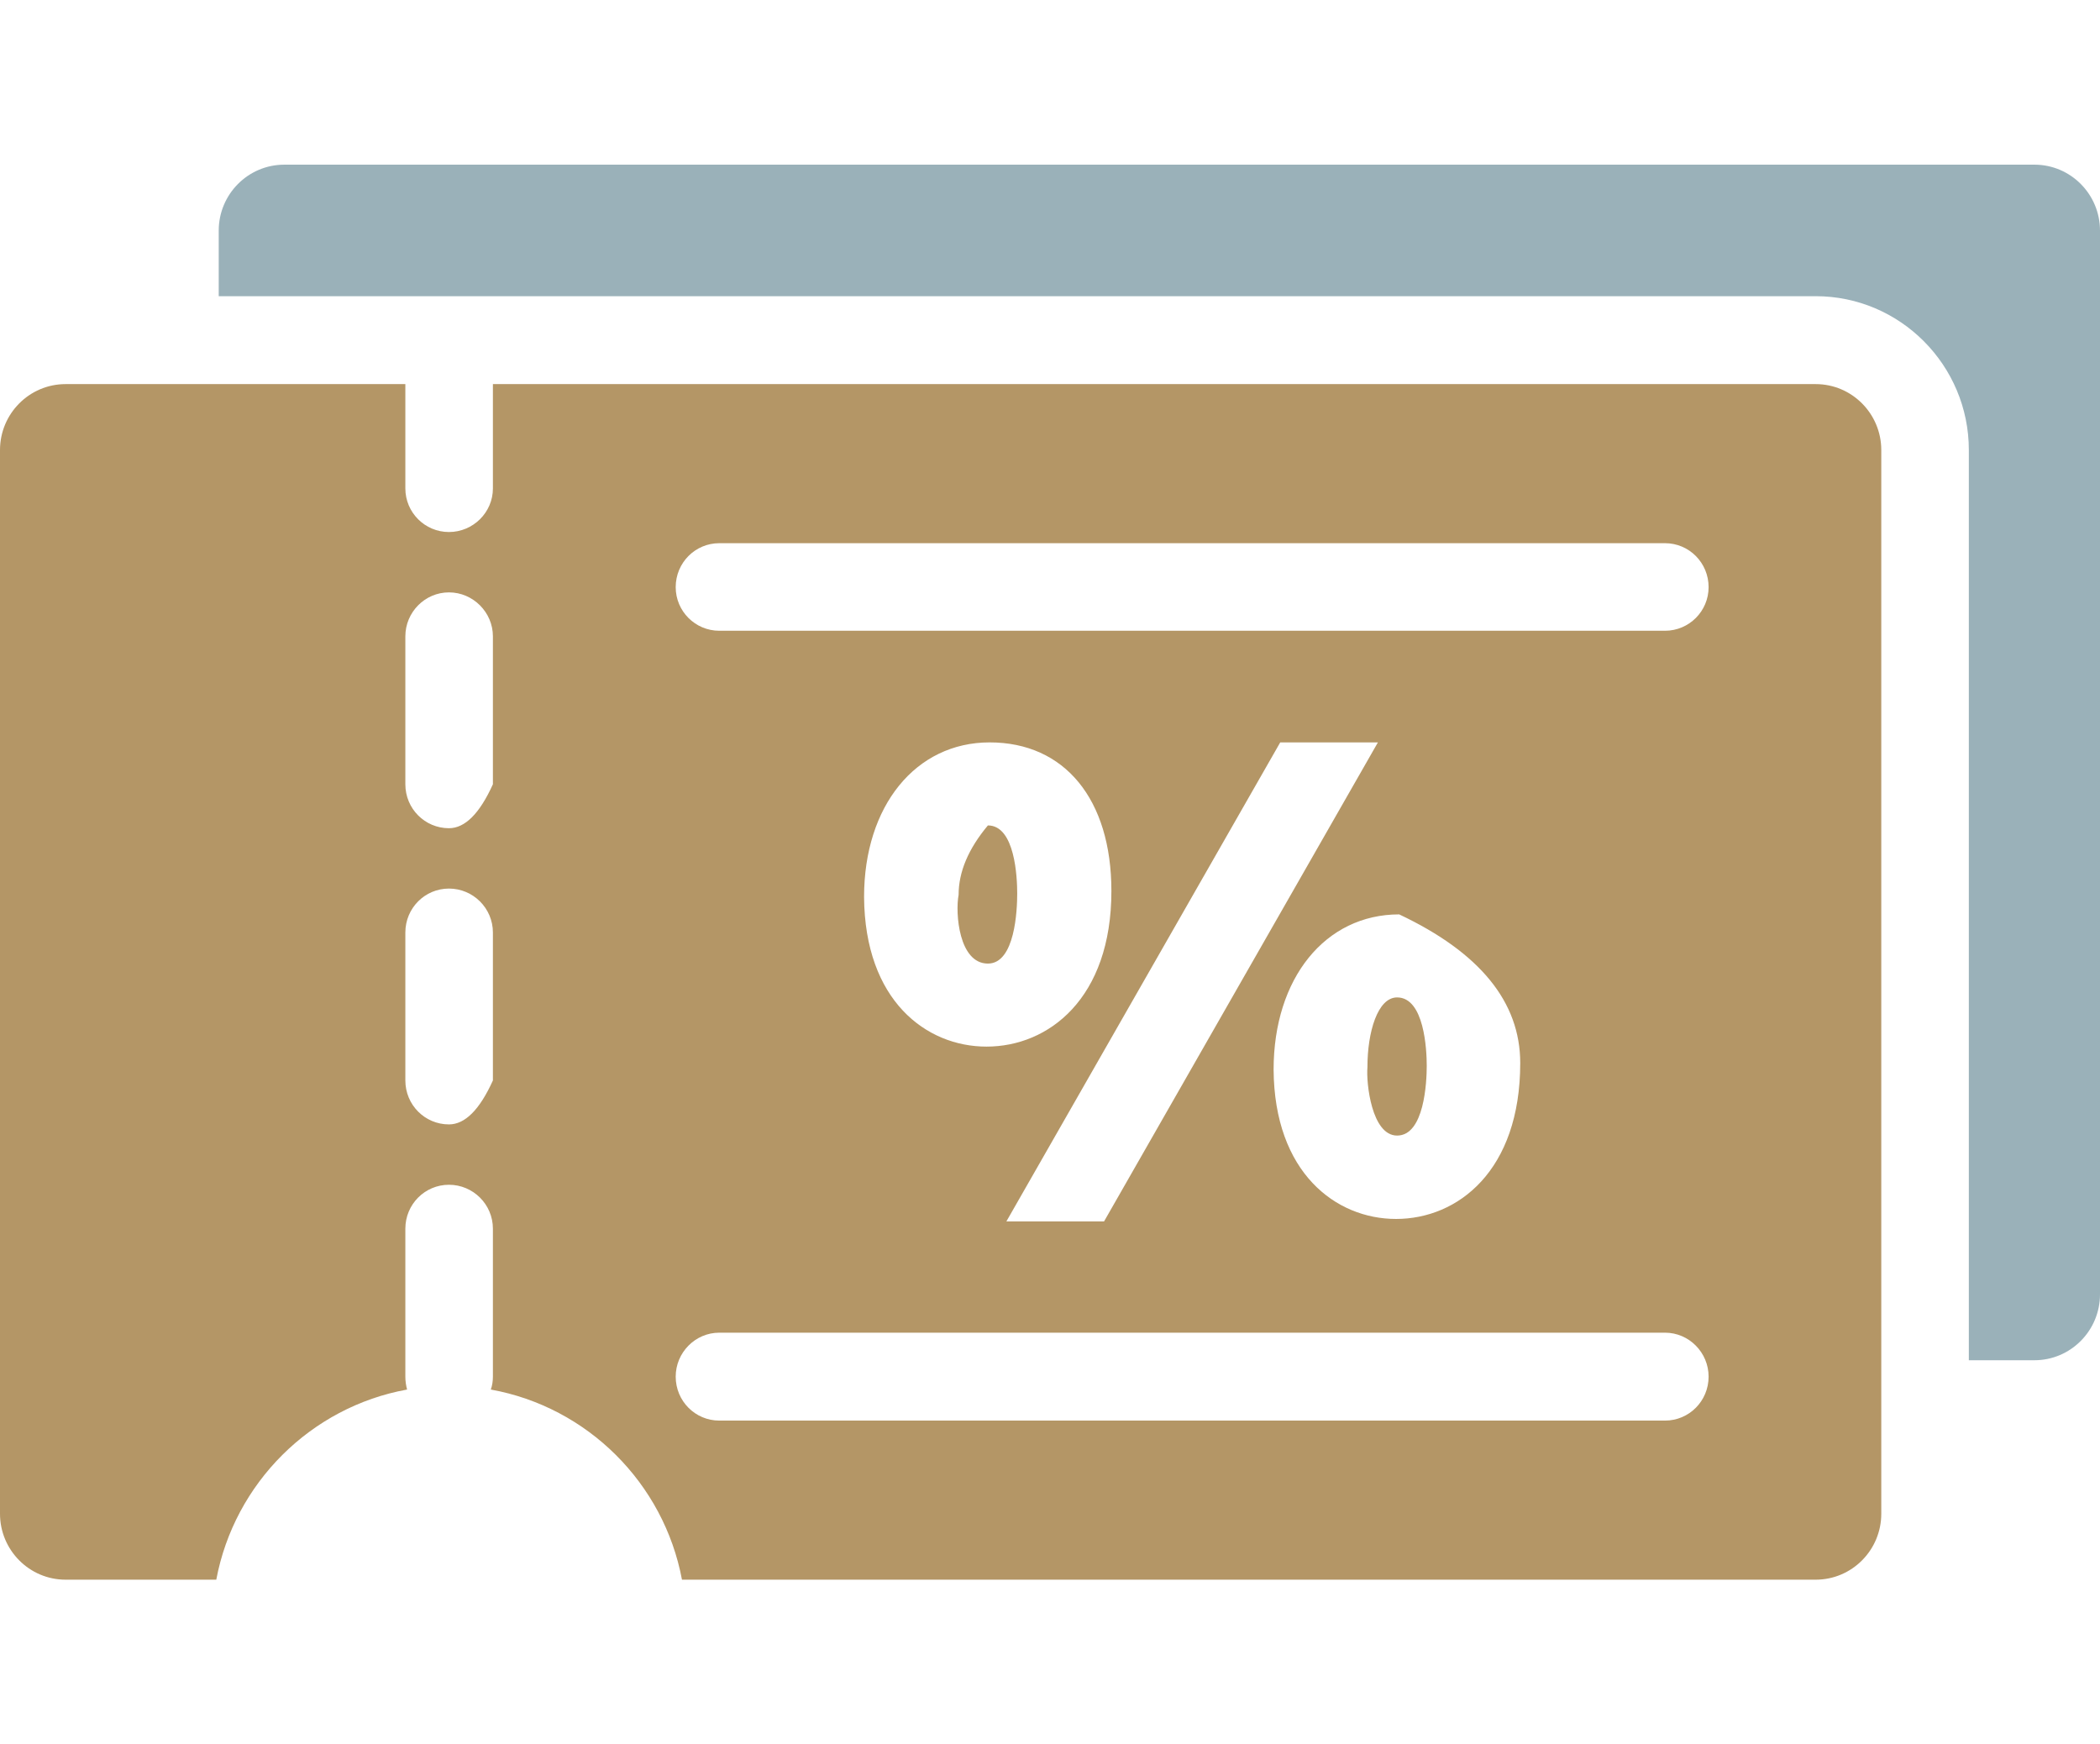 <?xml version="1.0" encoding="UTF-8" standalone="no"?> <svg xmlns="http://www.w3.org/2000/svg" xmlns:xlink="http://www.w3.org/1999/xlink" version="1.1" preserveAspectRatio="xMidYMid meet" viewBox="58 -0.5 60.2 50" width="60.2" height="50"><defs><path d="M116.32 38.49C117.36 38.49 118.2 37.64 118.2 36.6C118.2 33.55 118.2 9.16 118.2 6.11C118.2 5.07 117.36 4.22 116.32 4.22C111.3 4.22 71.17 4.22 66.15 4.22C65.11 4.22 64.27 5.07 64.27 6.11C64.27 6.23 64.27 6.86 64.27 7.99C91.74 7.99 107 7.99 110.05 7.99C112.47 7.99 114.44 9.97 114.44 12.4C114.44 14.14 114.44 22.83 114.44 38.49C115.57 38.49 116.19 38.49 116.32 38.49Z" id="b22vCDYz02"></path><path d="M85.48 25.15C85.38 25.68 85.49 27.12 86.32 27.12C87.1 27.12 87.16 25.58 87.16 25.11C87.16 24.66 87.1 23.16 86.32 23.16C86.32 23.16 86.32 23.16 86.32 23.16C85.76 23.83 85.48 24.49 85.48 25.15Z" id="i2vogt2sz"></path><path d="M98.9 30.05C98.9 29.59 98.83 28.09 98.05 28.09C97.49 28.09 97.2 29.09 97.2 30.08C97.2 30.08 97.2 30.09 97.2 30.09C97.16 30.54 97.32 32.05 98.05 32.05C98.83 32.05 98.9 30.52 98.9 30.05Z" id="b68WGacqZj"></path><path d="M72.13 10.51C72.13 12.3 72.13 13.3 72.13 13.5C72.13 14.19 71.56 14.75 70.87 14.75C70.18 14.75 69.62 14.19 69.62 13.5C69.62 13.3 69.62 12.3 69.62 10.51C63.78 10.51 60.53 10.51 59.88 10.51C58.84 10.51 58 11.36 58 12.4C58 15.45 58 39.84 58 42.89C58 43.93 58.84 44.78 59.88 44.78C60.31 44.78 63.77 44.78 64.2 44.78C64.72 42.01 66.91 39.83 69.67 39.33C69.64 39.22 69.62 39.09 69.62 38.96C69.62 38.54 69.62 35.14 69.62 34.72C69.62 34.02 70.18 33.46 70.87 33.46C71.56 33.46 72.13 34.02 72.13 34.72C72.13 35.14 72.13 38.54 72.13 38.96C72.13 39.09 72.11 39.22 72.07 39.33C74.84 39.83 77.03 42.01 77.55 44.78C80.8 44.78 106.8 44.78 110.05 44.78C111.09 44.78 111.93 43.93 111.93 42.89C111.93 39.84 111.93 15.45 111.93 12.4C111.93 11.36 111.09 10.51 110.05 10.51C104.99 10.51 92.35 10.51 72.13 10.51ZM70.87 31.73C70.18 31.73 69.62 31.17 69.62 30.47C69.62 30.05 69.62 26.65 69.62 26.23C69.62 25.53 70.18 24.97 70.87 24.97C71.56 24.97 72.13 25.53 72.13 26.23C72.13 26.51 72.13 27.93 72.13 30.47C71.75 31.31 71.33 31.73 70.87 31.73ZM70.87 23.24C70.18 23.24 69.62 22.68 69.62 21.98C69.62 21.56 69.62 18.17 69.62 17.74C69.62 17.05 70.18 16.48 70.87 16.48C71.56 16.48 72.13 17.05 72.13 17.74C72.13 18.02 72.13 19.44 72.13 21.98C71.75 22.82 71.33 23.24 70.87 23.24ZM78.62 40.22C77.93 40.22 77.37 39.66 77.37 38.96C77.37 38.27 77.93 37.7 78.62 37.7C81.33 37.7 103.02 37.7 105.73 37.7C106.42 37.7 106.98 38.27 106.98 38.96C106.98 39.66 106.42 40.22 105.73 40.22C100.31 40.22 81.33 40.22 78.62 40.22ZM86.85 34.51L94.7 20.78L97.5 20.78L89.65 34.51L86.85 34.51ZM101.58 29.97C101.58 33.06 99.79 34.44 98.02 34.44C96.29 34.44 94.53 33.11 94.51 30.16C94.51 27.54 95.99 25.71 98.11 25.71C98.11 25.71 98.11 25.71 98.11 25.71C100.42 26.8 101.58 28.22 101.58 29.97ZM82.77 25.21C82.77 22.6 84.25 20.78 86.37 20.78C88.52 20.78 89.86 22.41 89.86 25.04C89.86 28.12 88.06 29.5 86.28 29.5C84.55 29.5 82.79 28.18 82.77 25.21ZM78.62 17.58C77.93 17.58 77.37 17.02 77.37 16.33C77.37 15.63 77.93 15.07 78.62 15.07C81.33 15.07 103.02 15.07 105.73 15.07C106.42 15.07 106.98 15.63 106.98 16.33C106.98 17.02 106.42 17.58 105.73 17.58C100.31 17.58 81.33 17.58 78.62 17.58Z" id="a7uvp9H2iW"></path><path d="M88.1 -0.5L89.98 -0.5L89.98 4.22L88.1 4.22L88.1 -0.5Z" id="d84AwAL4Ey"></path><path d="M94.57 44.78L97.38 44.78L97.38 49.5L94.57 49.5L94.57 44.78Z" id="b4X4rDWnY"></path></defs><g><g><g><g><use xlink:href="#b22vCDYz02" opacity="1" fill="#9ab1b9" fill-opacity="1"></use><g><use xlink:href="#b22vCDYz02" opacity="1" fill-opacity="0" stroke="#000000" stroke-width="1" stroke-opacity="0"></use></g></g><g><use xlink:href="#i2vogt2sz" opacity="1" fill="#b49666" fill-opacity="1"></use><g><use xlink:href="#i2vogt2sz" opacity="1" fill-opacity="0" stroke="#000000" stroke-width="1" stroke-opacity="0"></use></g></g><g><use xlink:href="#b68WGacqZj" opacity="1" fill="#b49666" fill-opacity="1"></use><g><use xlink:href="#b68WGacqZj" opacity="1" fill-opacity="0" stroke="#000000" stroke-width="1" stroke-opacity="0"></use></g></g><g><use xlink:href="#a7uvp9H2iW" opacity="1" fill="#b49666" fill-opacity="1"></use><g><use xlink:href="#a7uvp9H2iW" opacity="1" fill-opacity="0" stroke="#000000" stroke-width="1" stroke-opacity="0"></use></g></g></g><g><use xlink:href="#d84AwAL4Ey" opacity="1" fill="#bec544" fill-opacity="0"></use></g><g><use xlink:href="#b4X4rDWnY" opacity="1" fill="#bec544" fill-opacity="0"></use></g><g></g></g></g></svg> 